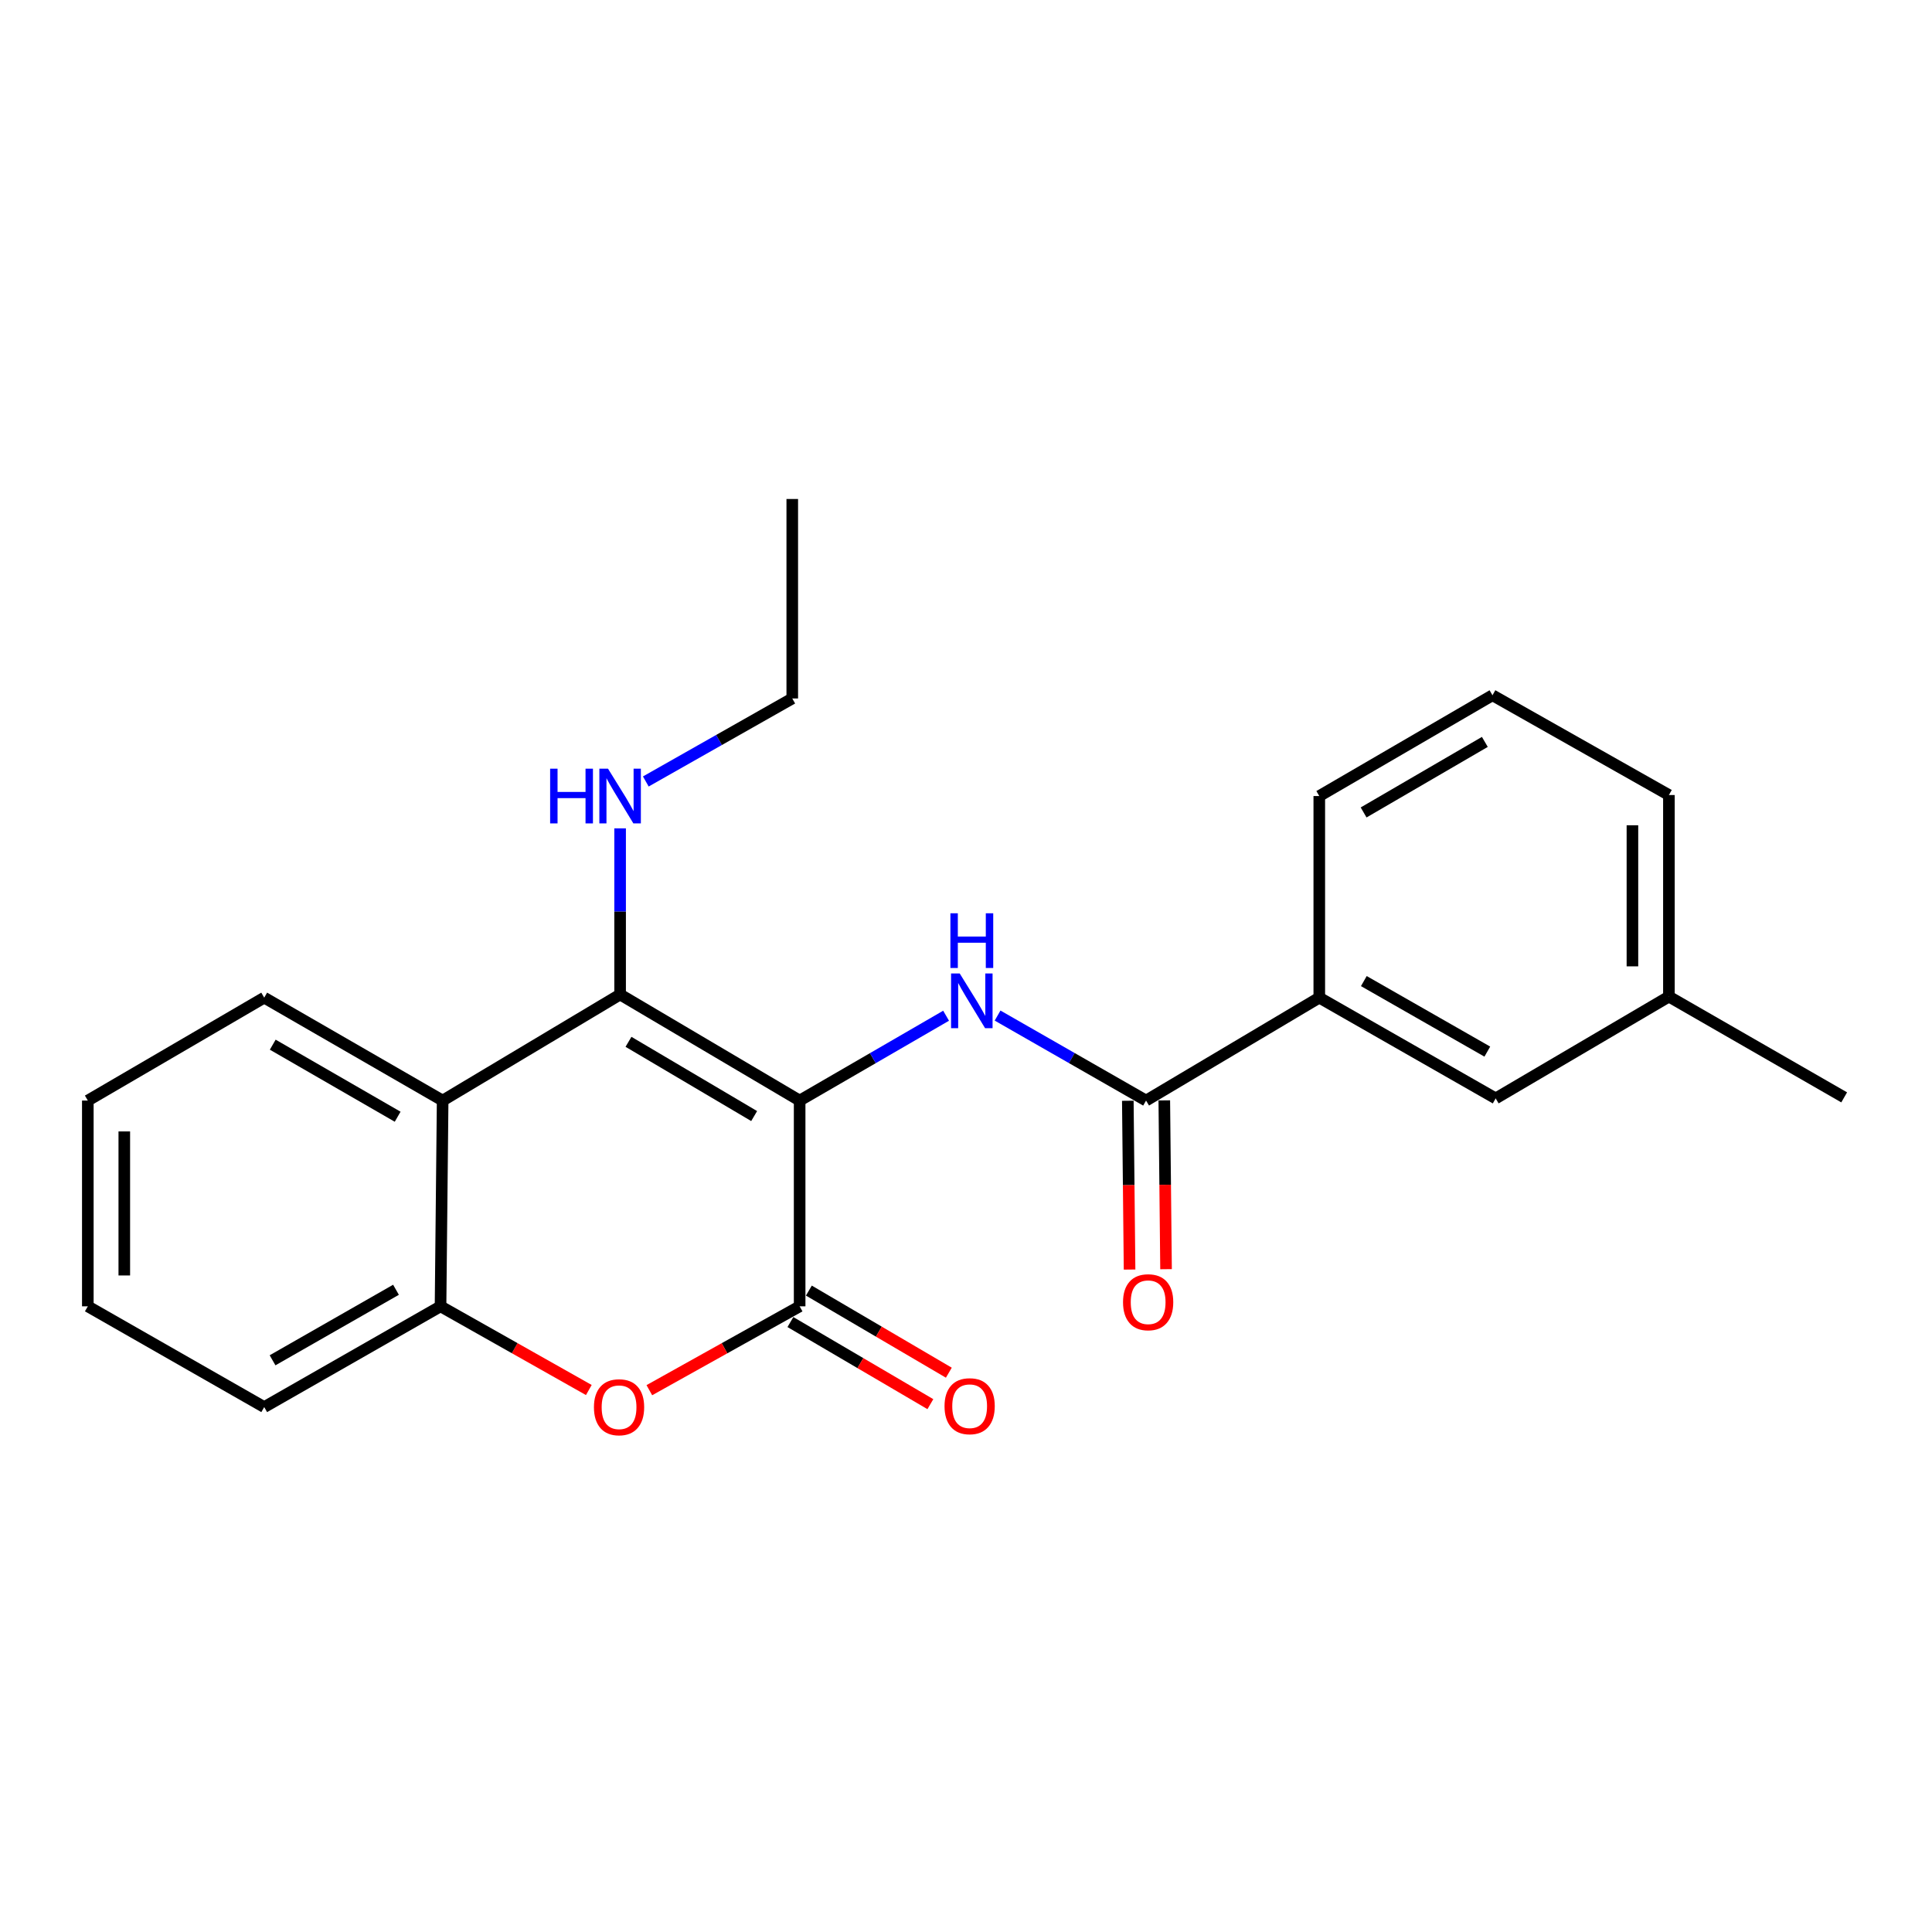 <?xml version='1.0' encoding='iso-8859-1'?>
<svg version='1.1' baseProfile='full'
              xmlns='http://www.w3.org/2000/svg'
                      xmlns:rdkit='http://www.rdkit.org/xml'
                      xmlns:xlink='http://www.w3.org/1999/xlink'
                  xml:space='preserve'
width='1000px' height='1000px' viewBox='0 0 1000 1000'>
<!-- END OF HEADER -->
<rect style='opacity:1.0;fill:#FFFFFF;stroke:none' width='1000' height='1000' x='0' y='0'> </rect>
<path class='bond-0' d='M 413.893,569.653 L 320.968,514.752' style='fill:none;fill-rule:evenodd;stroke:#000000;stroke-width:6px;stroke-linecap:butt;stroke-linejoin:miter;stroke-opacity:1' />
<path class='bond-0' d='M 390.35,577.674 L 325.303,539.243' style='fill:none;fill-rule:evenodd;stroke:#000000;stroke-width:6px;stroke-linecap:butt;stroke-linejoin:miter;stroke-opacity:1' />
<path class='bond-1' d='M 413.893,569.653 L 413.893,676.152' style='fill:none;fill-rule:evenodd;stroke:#000000;stroke-width:6px;stroke-linecap:butt;stroke-linejoin:miter;stroke-opacity:1' />
<path class='bond-2' d='M 413.893,569.653 L 451.794,547.696' style='fill:none;fill-rule:evenodd;stroke:#000000;stroke-width:6px;stroke-linecap:butt;stroke-linejoin:miter;stroke-opacity:1' />
<path class='bond-2' d='M 451.794,547.696 L 489.696,525.738' style='fill:none;fill-rule:evenodd;stroke:#0000FF;stroke-width:6px;stroke-linecap:butt;stroke-linejoin:miter;stroke-opacity:1' />
<path class='bond-4' d='M 320.968,514.752 L 229.113,569.653' style='fill:none;fill-rule:evenodd;stroke:#000000;stroke-width:6px;stroke-linecap:butt;stroke-linejoin:miter;stroke-opacity:1' />
<path class='bond-10' d='M 320.968,514.752 L 320.968,471.755' style='fill:none;fill-rule:evenodd;stroke:#000000;stroke-width:6px;stroke-linecap:butt;stroke-linejoin:miter;stroke-opacity:1' />
<path class='bond-10' d='M 320.968,471.755 L 320.968,428.758' style='fill:none;fill-rule:evenodd;stroke:#0000FF;stroke-width:6px;stroke-linecap:butt;stroke-linejoin:miter;stroke-opacity:1' />
<path class='bond-3' d='M 413.893,676.152 L 374.996,697.855' style='fill:none;fill-rule:evenodd;stroke:#000000;stroke-width:6px;stroke-linecap:butt;stroke-linejoin:miter;stroke-opacity:1' />
<path class='bond-3' d='M 374.996,697.855 L 336.098,719.558' style='fill:none;fill-rule:evenodd;stroke:#FF0000;stroke-width:6px;stroke-linecap:butt;stroke-linejoin:miter;stroke-opacity:1' />
<path class='bond-8' d='M 409.116,684.295 L 445.339,705.543' style='fill:none;fill-rule:evenodd;stroke:#000000;stroke-width:6px;stroke-linecap:butt;stroke-linejoin:miter;stroke-opacity:1' />
<path class='bond-8' d='M 445.339,705.543 L 481.561,726.791' style='fill:none;fill-rule:evenodd;stroke:#FF0000;stroke-width:6px;stroke-linecap:butt;stroke-linejoin:miter;stroke-opacity:1' />
<path class='bond-8' d='M 418.67,668.009 L 454.892,689.257' style='fill:none;fill-rule:evenodd;stroke:#000000;stroke-width:6px;stroke-linecap:butt;stroke-linejoin:miter;stroke-opacity:1' />
<path class='bond-8' d='M 454.892,689.257 L 491.114,710.505' style='fill:none;fill-rule:evenodd;stroke:#FF0000;stroke-width:6px;stroke-linecap:butt;stroke-linejoin:miter;stroke-opacity:1' />
<path class='bond-5' d='M 516.348,525.66 L 554.773,547.657' style='fill:none;fill-rule:evenodd;stroke:#0000FF;stroke-width:6px;stroke-linecap:butt;stroke-linejoin:miter;stroke-opacity:1' />
<path class='bond-5' d='M 554.773,547.657 L 593.198,569.653' style='fill:none;fill-rule:evenodd;stroke:#000000;stroke-width:6px;stroke-linecap:butt;stroke-linejoin:miter;stroke-opacity:1' />
<path class='bond-6' d='M 304.77,719.47 L 266.396,697.811' style='fill:none;fill-rule:evenodd;stroke:#FF0000;stroke-width:6px;stroke-linecap:butt;stroke-linejoin:miter;stroke-opacity:1' />
<path class='bond-6' d='M 266.396,697.811 L 228.022,676.152' style='fill:none;fill-rule:evenodd;stroke:#000000;stroke-width:6px;stroke-linecap:butt;stroke-linejoin:miter;stroke-opacity:1' />
<path class='bond-13' d='M 229.113,569.653 L 136.754,516.378' style='fill:none;fill-rule:evenodd;stroke:#000000;stroke-width:6px;stroke-linecap:butt;stroke-linejoin:miter;stroke-opacity:1' />
<path class='bond-13' d='M 205.825,578.017 L 141.174,540.724' style='fill:none;fill-rule:evenodd;stroke:#000000;stroke-width:6px;stroke-linecap:butt;stroke-linejoin:miter;stroke-opacity:1' />
<path class='bond-23' d='M 229.113,569.653 L 228.022,676.152' style='fill:none;fill-rule:evenodd;stroke:#000000;stroke-width:6px;stroke-linecap:butt;stroke-linejoin:miter;stroke-opacity:1' />
<path class='bond-7' d='M 593.198,569.653 L 682.861,516.378' style='fill:none;fill-rule:evenodd;stroke:#000000;stroke-width:6px;stroke-linecap:butt;stroke-linejoin:miter;stroke-opacity:1' />
<path class='bond-9' d='M 583.758,569.751 L 584.21,613.435' style='fill:none;fill-rule:evenodd;stroke:#000000;stroke-width:6px;stroke-linecap:butt;stroke-linejoin:miter;stroke-opacity:1' />
<path class='bond-9' d='M 584.21,613.435 L 584.663,657.119' style='fill:none;fill-rule:evenodd;stroke:#FF0000;stroke-width:6px;stroke-linecap:butt;stroke-linejoin:miter;stroke-opacity:1' />
<path class='bond-9' d='M 602.638,569.556 L 603.09,613.24' style='fill:none;fill-rule:evenodd;stroke:#000000;stroke-width:6px;stroke-linecap:butt;stroke-linejoin:miter;stroke-opacity:1' />
<path class='bond-9' d='M 603.09,613.24 L 603.543,656.924' style='fill:none;fill-rule:evenodd;stroke:#FF0000;stroke-width:6px;stroke-linecap:butt;stroke-linejoin:miter;stroke-opacity:1' />
<path class='bond-14' d='M 228.022,676.152 L 136.754,728.305' style='fill:none;fill-rule:evenodd;stroke:#000000;stroke-width:6px;stroke-linecap:butt;stroke-linejoin:miter;stroke-opacity:1' />
<path class='bond-14' d='M 204.964,667.582 L 141.076,704.089' style='fill:none;fill-rule:evenodd;stroke:#000000;stroke-width:6px;stroke-linecap:butt;stroke-linejoin:miter;stroke-opacity:1' />
<path class='bond-11' d='M 682.861,516.378 L 774.16,568.531' style='fill:none;fill-rule:evenodd;stroke:#000000;stroke-width:6px;stroke-linecap:butt;stroke-linejoin:miter;stroke-opacity:1' />
<path class='bond-11' d='M 705.921,507.806 L 769.83,544.314' style='fill:none;fill-rule:evenodd;stroke:#000000;stroke-width:6px;stroke-linecap:butt;stroke-linejoin:miter;stroke-opacity:1' />
<path class='bond-15' d='M 682.861,516.378 L 682.861,412.03' style='fill:none;fill-rule:evenodd;stroke:#000000;stroke-width:6px;stroke-linecap:butt;stroke-linejoin:miter;stroke-opacity:1' />
<path class='bond-17' d='M 334.268,404.491 L 372.172,383.007' style='fill:none;fill-rule:evenodd;stroke:#0000FF;stroke-width:6px;stroke-linecap:butt;stroke-linejoin:miter;stroke-opacity:1' />
<path class='bond-17' d='M 372.172,383.007 L 410.075,361.524' style='fill:none;fill-rule:evenodd;stroke:#000000;stroke-width:6px;stroke-linecap:butt;stroke-linejoin:miter;stroke-opacity:1' />
<path class='bond-12' d='M 774.16,568.531 L 863.823,515.833' style='fill:none;fill-rule:evenodd;stroke:#000000;stroke-width:6px;stroke-linecap:butt;stroke-linejoin:miter;stroke-opacity:1' />
<path class='bond-19' d='M 863.823,515.833 L 954.545,567.996' style='fill:none;fill-rule:evenodd;stroke:#000000;stroke-width:6px;stroke-linecap:butt;stroke-linejoin:miter;stroke-opacity:1' />
<path class='bond-25' d='M 863.823,515.833 L 863.823,411.505' style='fill:none;fill-rule:evenodd;stroke:#000000;stroke-width:6px;stroke-linecap:butt;stroke-linejoin:miter;stroke-opacity:1' />
<path class='bond-25' d='M 844.942,500.183 L 844.942,427.155' style='fill:none;fill-rule:evenodd;stroke:#000000;stroke-width:6px;stroke-linecap:butt;stroke-linejoin:miter;stroke-opacity:1' />
<path class='bond-20' d='M 136.754,516.378 L 45.455,569.653' style='fill:none;fill-rule:evenodd;stroke:#000000;stroke-width:6px;stroke-linecap:butt;stroke-linejoin:miter;stroke-opacity:1' />
<path class='bond-22' d='M 136.754,728.305 L 45.455,676.152' style='fill:none;fill-rule:evenodd;stroke:#000000;stroke-width:6px;stroke-linecap:butt;stroke-linejoin:miter;stroke-opacity:1' />
<path class='bond-16' d='M 682.861,412.03 L 772.503,359.866' style='fill:none;fill-rule:evenodd;stroke:#000000;stroke-width:6px;stroke-linecap:butt;stroke-linejoin:miter;stroke-opacity:1' />
<path class='bond-16' d='M 705.803,420.524 L 768.553,384.01' style='fill:none;fill-rule:evenodd;stroke:#000000;stroke-width:6px;stroke-linecap:butt;stroke-linejoin:miter;stroke-opacity:1' />
<path class='bond-18' d='M 772.503,359.866 L 863.823,411.505' style='fill:none;fill-rule:evenodd;stroke:#000000;stroke-width:6px;stroke-linecap:butt;stroke-linejoin:miter;stroke-opacity:1' />
<path class='bond-21' d='M 410.075,361.524 L 410.075,258.277' style='fill:none;fill-rule:evenodd;stroke:#000000;stroke-width:6px;stroke-linecap:butt;stroke-linejoin:miter;stroke-opacity:1' />
<path class='bond-24' d='M 45.455,569.653 L 45.455,676.152' style='fill:none;fill-rule:evenodd;stroke:#000000;stroke-width:6px;stroke-linecap:butt;stroke-linejoin:miter;stroke-opacity:1' />
<path class='bond-24' d='M 64.335,585.628 L 64.335,660.177' style='fill:none;fill-rule:evenodd;stroke:#000000;stroke-width:6px;stroke-linecap:butt;stroke-linejoin:miter;stroke-opacity:1' />
<path  class='atom-3' d='M 496.75 503.865
L 506.03 518.865
Q 506.95 520.345, 508.43 523.025
Q 509.91 525.705, 509.99 525.865
L 509.99 503.865
L 513.75 503.865
L 513.75 532.185
L 509.87 532.185
L 499.91 515.785
Q 498.75 513.865, 497.51 511.665
Q 496.31 509.465, 495.95 508.785
L 495.95 532.185
L 492.27 532.185
L 492.27 503.865
L 496.75 503.865
' fill='#0000FF'/>
<path  class='atom-3' d='M 491.93 472.713
L 495.77 472.713
L 495.77 484.753
L 510.25 484.753
L 510.25 472.713
L 514.09 472.713
L 514.09 501.033
L 510.25 501.033
L 510.25 487.953
L 495.77 487.953
L 495.77 501.033
L 491.93 501.033
L 491.93 472.713
' fill='#0000FF'/>
<path  class='atom-4' d='M 307.422 728.385
Q 307.422 721.585, 310.782 717.785
Q 314.142 713.985, 320.422 713.985
Q 326.702 713.985, 330.062 717.785
Q 333.422 721.585, 333.422 728.385
Q 333.422 735.265, 330.022 739.185
Q 326.622 743.065, 320.422 743.065
Q 314.182 743.065, 310.782 739.185
Q 307.422 735.305, 307.422 728.385
M 320.422 739.865
Q 324.742 739.865, 327.062 736.985
Q 329.422 734.065, 329.422 728.385
Q 329.422 722.825, 327.062 720.025
Q 324.742 717.185, 320.422 717.185
Q 316.102 717.185, 313.742 719.985
Q 311.422 722.785, 311.422 728.385
Q 311.422 734.105, 313.742 736.985
Q 316.102 739.865, 320.422 739.865
' fill='#FF0000'/>
<path  class='atom-9' d='M 488.888 727.85
Q 488.888 721.05, 492.248 717.25
Q 495.608 713.45, 501.888 713.45
Q 508.168 713.45, 511.528 717.25
Q 514.888 721.05, 514.888 727.85
Q 514.888 734.73, 511.488 738.65
Q 508.088 742.53, 501.888 742.53
Q 495.648 742.53, 492.248 738.65
Q 488.888 734.77, 488.888 727.85
M 501.888 739.33
Q 506.208 739.33, 508.528 736.45
Q 510.888 733.53, 510.888 727.85
Q 510.888 722.29, 508.528 719.49
Q 506.208 716.65, 501.888 716.65
Q 497.568 716.65, 495.208 719.45
Q 492.888 722.25, 492.888 727.85
Q 492.888 733.57, 495.208 736.45
Q 497.568 739.33, 501.888 739.33
' fill='#FF0000'/>
<path  class='atom-10' d='M 581.278 674.029
Q 581.278 667.229, 584.638 663.429
Q 587.998 659.629, 594.278 659.629
Q 600.558 659.629, 603.918 663.429
Q 607.278 667.229, 607.278 674.029
Q 607.278 680.909, 603.878 684.829
Q 600.478 688.709, 594.278 688.709
Q 588.038 688.709, 584.638 684.829
Q 581.278 680.949, 581.278 674.029
M 594.278 685.509
Q 598.598 685.509, 600.918 682.629
Q 603.278 679.709, 603.278 674.029
Q 603.278 668.469, 600.918 665.669
Q 598.598 662.829, 594.278 662.829
Q 589.958 662.829, 587.598 665.629
Q 585.278 668.429, 585.278 674.029
Q 585.278 679.749, 587.598 682.629
Q 589.958 685.509, 594.278 685.509
' fill='#FF0000'/>
<path  class='atom-11' d='M 284.748 397.87
L 288.588 397.87
L 288.588 409.91
L 303.068 409.91
L 303.068 397.87
L 306.908 397.87
L 306.908 426.19
L 303.068 426.19
L 303.068 413.11
L 288.588 413.11
L 288.588 426.19
L 284.748 426.19
L 284.748 397.87
' fill='#0000FF'/>
<path  class='atom-11' d='M 314.708 397.87
L 323.988 412.87
Q 324.908 414.35, 326.388 417.03
Q 327.868 419.71, 327.948 419.87
L 327.948 397.87
L 331.708 397.87
L 331.708 426.19
L 327.828 426.19
L 317.868 409.79
Q 316.708 407.87, 315.468 405.67
Q 314.268 403.47, 313.908 402.79
L 313.908 426.19
L 310.228 426.19
L 310.228 397.87
L 314.708 397.87
' fill='#0000FF'/>
</svg>
